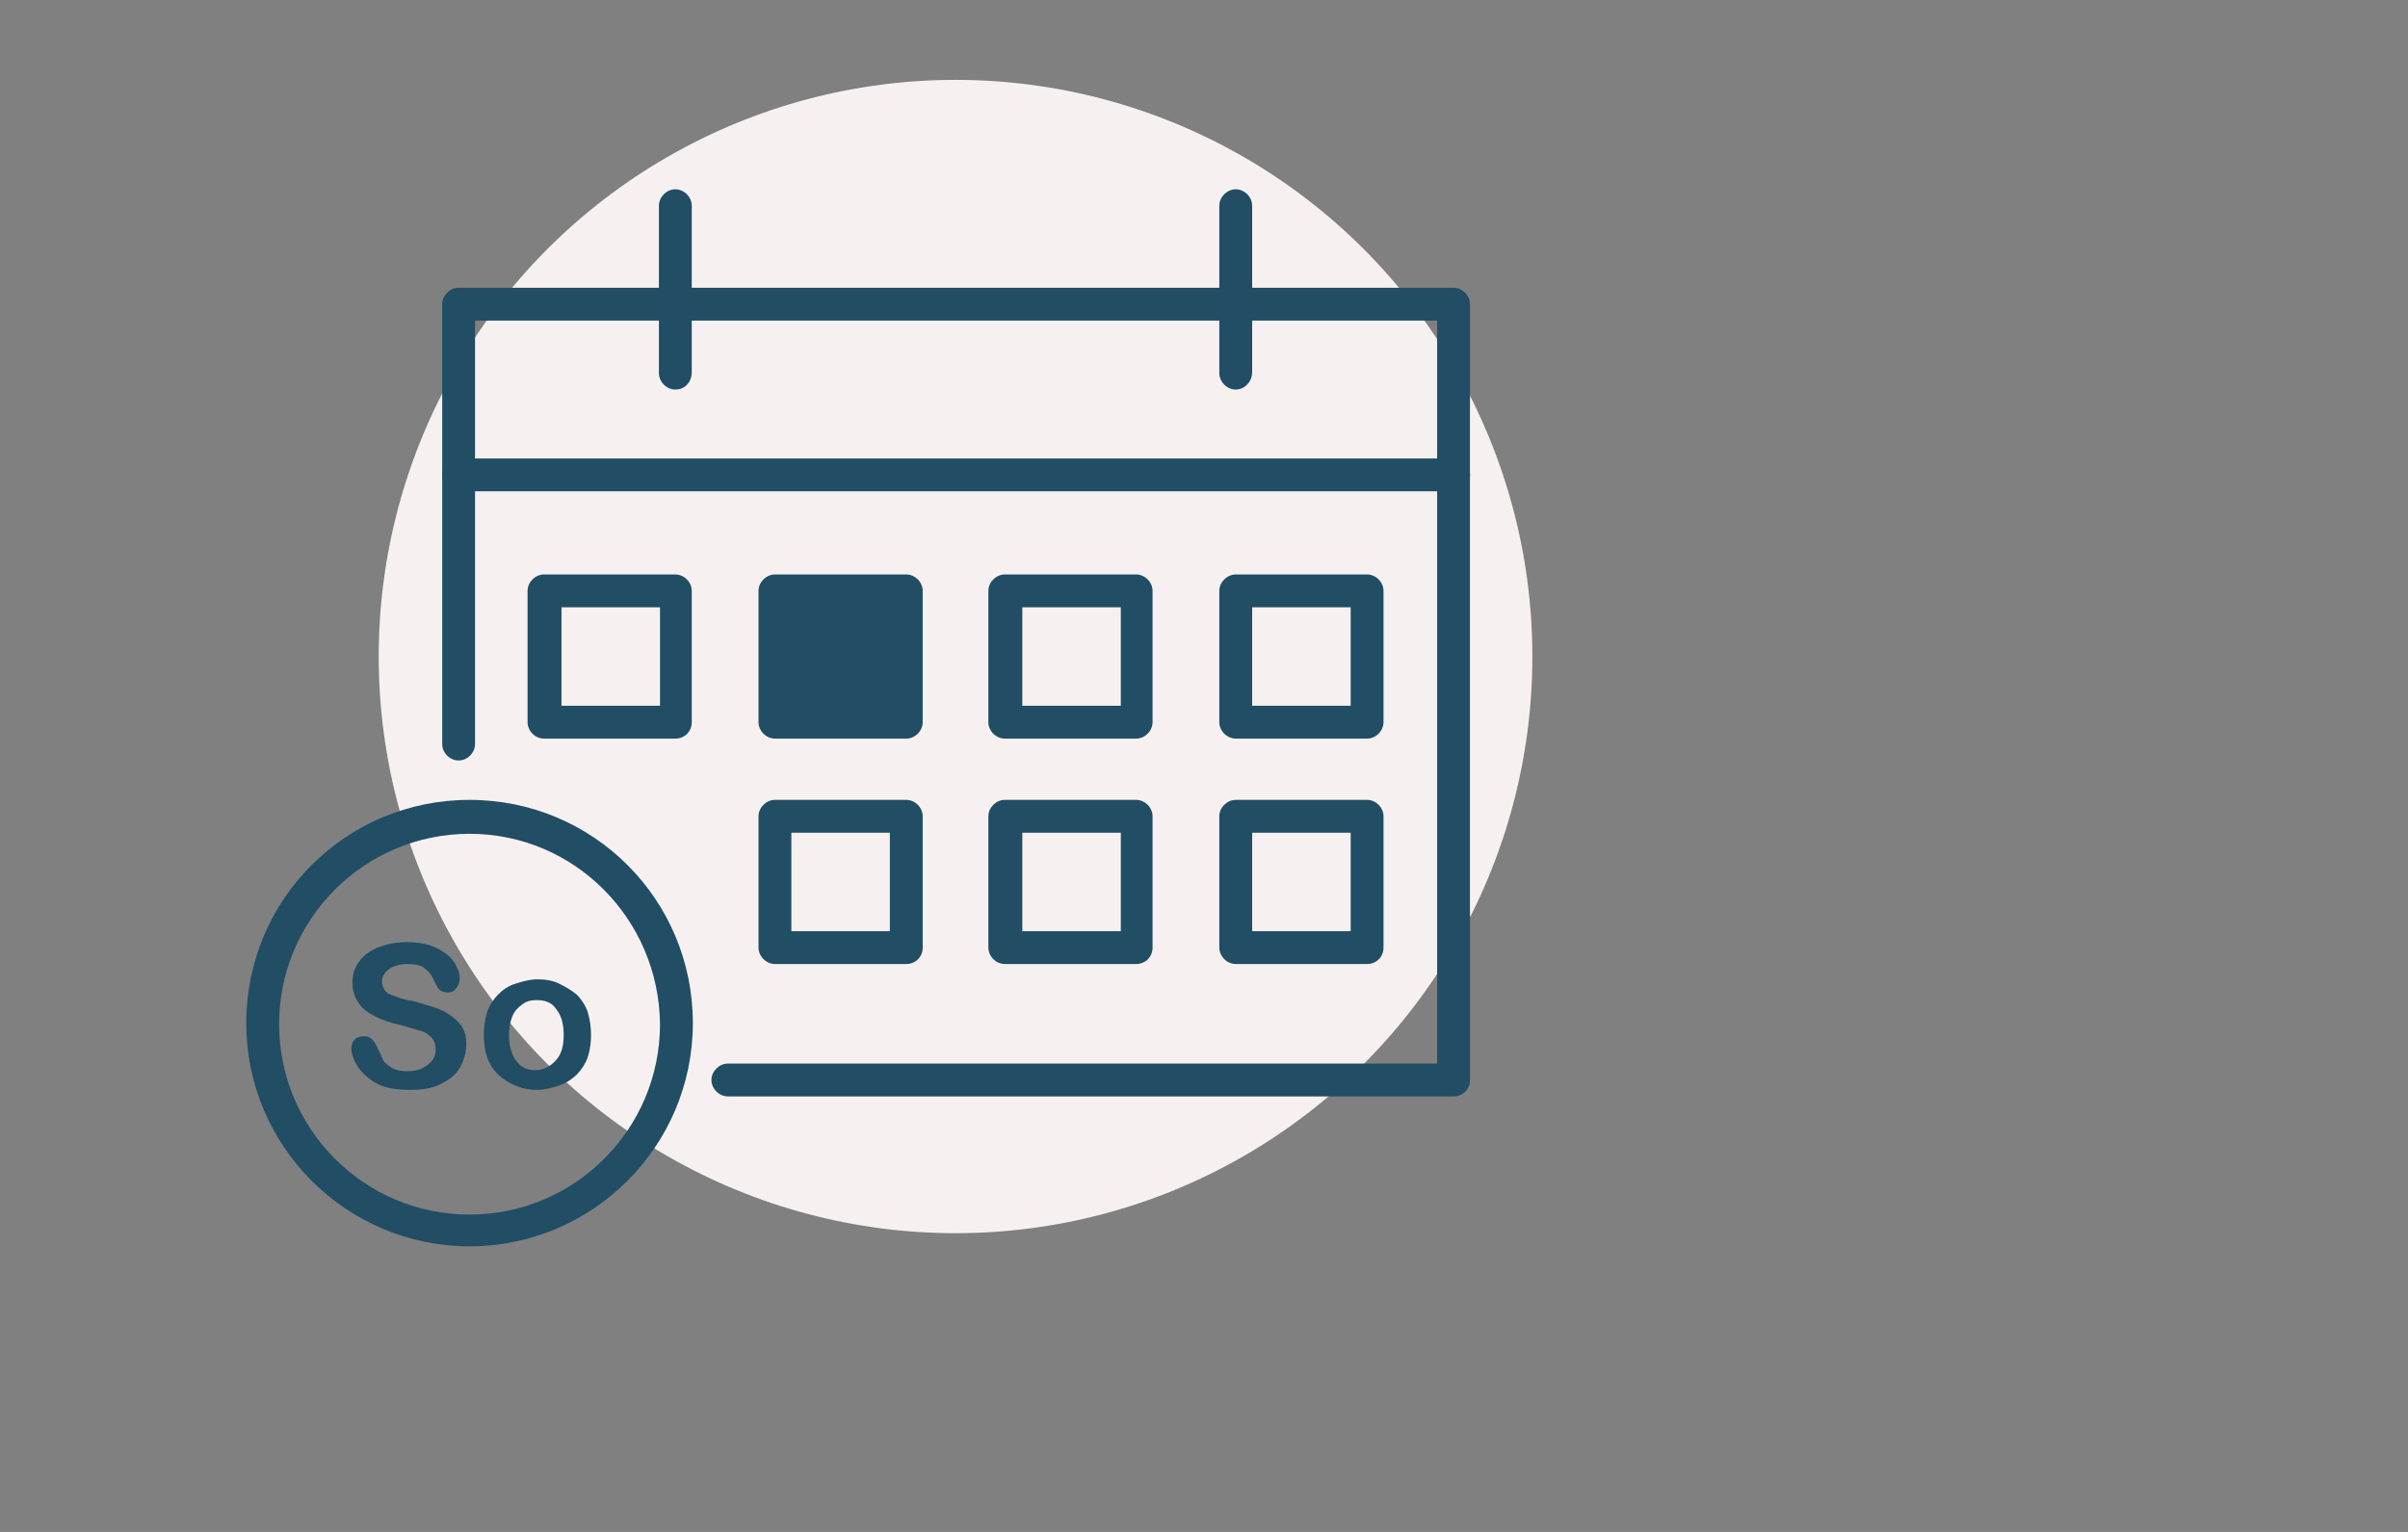 <?xml version="1.0" encoding="UTF-8"?>
<svg xmlns="http://www.w3.org/2000/svg" xmlns:xlink="http://www.w3.org/1999/xlink" version="1.1" x="0px" y="0px" width="220px" height="140px" viewBox="0 0 220 140" style="enable-background:new 0 0 220 140;" xml:space="preserve">
<rect x="0" y="0" width="220" height="140" fill="#808080" stroke="none"/>
<style type="text/css">
	.st0{fill:#F6F1F0;}
	.st1{fill:none;stroke:#214D65;stroke-width:3;stroke-linecap:round;stroke-linejoin:round;stroke-miterlimit:10;}
	.st2{fill:none;stroke:#214D65;stroke-width:3;stroke-linecap:round;stroke-miterlimit:10;}
	.st3{fill:#214D65;}
</style>
<g id="bg">
	<g>
		<circle class="st0" cx="87.3" cy="60" r="52.7"></circle>
	</g>
</g>
<g id="icon">
	<g>
		<path class="st3" d="M132.8,100.2H66.5c-0.8,0-1.5-0.7-1.5-1.5s0.7-1.5,1.5-1.5h64.8V29.3H43.4V68c0,0.8-0.7,1.5-1.5,1.5    s-1.5-0.7-1.5-1.5V27.8c0-0.8,0.7-1.5,1.5-1.5h90.9c0.8,0,1.5,0.7,1.5,1.5v70.9C134.3,99.6,133.6,100.2,132.8,100.2z"></path>
	</g>
	<g>
		<path class="st3" d="M132.8,44.9H41.9c-0.8,0-1.5-0.7-1.5-1.5s0.7-1.5,1.5-1.5h90.9c0.8,0,1.5,0.7,1.5,1.5S133.6,44.9,132.8,44.9z    "></path>
	</g>
	<g>
		<path class="st3" d="M61.7,67.5h-12c-0.8,0-1.5-0.7-1.5-1.5V54c0-0.8,0.7-1.5,1.5-1.5h12c0.8,0,1.5,0.7,1.5,1.5v12    C63.2,66.8,62.6,67.5,61.7,67.5z M51.3,64.5h9v-9h-9V64.5z"></path>
	</g>
	<g>
		<rect x="70.8" y="54" class="st3" width="12" height="12"></rect>
		<path class="st3" d="M82.8,67.5h-12c-0.8,0-1.5-0.7-1.5-1.5V54c0-0.8,0.7-1.5,1.5-1.5h12c0.8,0,1.5,0.7,1.5,1.5v12    C84.3,66.8,83.6,67.5,82.8,67.5z M72.3,64.5h9v-9h-9V64.5z"></path>
	</g>
	<g>
		<path class="st3" d="M103.8,67.5h-12c-0.8,0-1.5-0.7-1.5-1.5V54c0-0.8,0.7-1.5,1.5-1.5h12c0.8,0,1.5,0.7,1.5,1.5v12    C105.3,66.8,104.6,67.5,103.8,67.5z M93.4,64.5h9v-9h-9V64.5z"></path>
	</g>
	<g>
		<path class="st3" d="M124.9,67.5h-12c-0.8,0-1.5-0.7-1.5-1.5V54c0-0.8,0.7-1.5,1.5-1.5h12c0.8,0,1.5,0.7,1.5,1.5v12    C126.4,66.8,125.7,67.5,124.9,67.5z M114.4,64.5h9v-9h-9V64.5z"></path>
	</g>
	<g>
		<path class="st3" d="M82.8,88.1h-12c-0.8,0-1.5-0.7-1.5-1.5v-12c0-0.8,0.7-1.5,1.5-1.5h12c0.8,0,1.5,0.7,1.5,1.5v12    C84.3,87.5,83.6,88.1,82.8,88.1z M72.3,85.1h9v-9h-9V85.1z"></path>
	</g>
	<g>
		<path class="st3" d="M103.8,88.1h-12c-0.8,0-1.5-0.7-1.5-1.5v-12c0-0.8,0.7-1.5,1.5-1.5h12c0.8,0,1.5,0.7,1.5,1.5v12    C105.3,87.5,104.6,88.1,103.8,88.1z M93.4,85.1h9v-9h-9V85.1z"></path>
	</g>
	<g>
		<path class="st3" d="M124.9,88.1h-12c-0.8,0-1.5-0.7-1.5-1.5v-12c0-0.8,0.7-1.5,1.5-1.5h12c0.8,0,1.5,0.7,1.5,1.5v12    C126.4,87.5,125.7,88.1,124.9,88.1z M114.4,85.1h9v-9h-9V85.1z"></path>
	</g>
	<g>
		<path class="st3" d="M61.7,35.6c-0.8,0-1.5-0.7-1.5-1.5V18.8c0-0.8,0.7-1.5,1.5-1.5s1.5,0.7,1.5,1.5v15.2    C63.2,34.9,62.6,35.6,61.7,35.6z"></path>
	</g>
	<g>
		<path class="st3" d="M112.9,35.6c-0.8,0-1.5-0.7-1.5-1.5V18.8c0-0.8,0.7-1.5,1.5-1.5s1.5,0.7,1.5,1.5v15.2    C114.4,34.9,113.7,35.6,112.9,35.6z"></path>
	</g>
	<g>
		<path class="st3" d="M42.9,113.9c-11.2,0-20.4-9.1-20.4-20.4s9.1-20.4,20.4-20.4s20.4,9.1,20.4,20.4S54.1,113.9,42.9,113.9z     M42.9,76.2c-9.6,0-17.4,7.8-17.4,17.4c0,9.6,7.8,17.4,17.4,17.4s17.4-7.8,17.4-17.4C60.2,84,52.5,76.2,42.9,76.2z"></path>
	</g>
	<g>
		<g>
			<path class="st3" d="M42.6,95.4c0,0.8-0.2,1.5-0.6,2.2s-1,1.1-1.8,1.5s-1.7,0.5-2.8,0.5c-1.3,0-2.4-0.2-3.2-0.7     c-0.6-0.4-1.1-0.8-1.5-1.4c-0.4-0.6-0.6-1.2-0.6-1.7c0-0.3,0.1-0.6,0.3-0.8s0.5-0.3,0.9-0.3c0.3,0,0.5,0.1,0.7,0.3     c0.2,0.2,0.4,0.5,0.5,0.8c0.2,0.4,0.4,0.8,0.5,1.1c0.2,0.3,0.5,0.5,0.8,0.7c0.4,0.2,0.8,0.3,1.4,0.3c0.8,0,1.4-0.2,1.9-0.6     c0.5-0.4,0.7-0.8,0.7-1.4c0-0.4-0.1-0.8-0.4-1.1c-0.3-0.3-0.6-0.5-1-0.6c-0.4-0.1-1-0.3-1.7-0.5c-1-0.2-1.8-0.5-2.4-0.8     c-0.6-0.3-1.2-0.7-1.5-1.2c-0.4-0.5-0.6-1.2-0.6-1.9c0-0.7,0.2-1.4,0.6-1.9c0.4-0.6,1-1,1.7-1.3c0.8-0.3,1.6-0.5,2.7-0.5     c0.8,0,1.5,0.1,2.1,0.3c0.6,0.2,1.1,0.5,1.5,0.8c0.4,0.3,0.7,0.7,0.9,1.1c0.2,0.4,0.3,0.7,0.3,1.1c0,0.3-0.1,0.6-0.3,0.9     s-0.5,0.4-0.8,0.4c-0.3,0-0.5-0.1-0.7-0.2c-0.2-0.2-0.3-0.4-0.5-0.8c-0.2-0.5-0.5-0.9-0.9-1.2c-0.3-0.3-0.9-0.4-1.6-0.4     c-0.7,0-1.3,0.2-1.7,0.5c-0.4,0.3-0.6,0.7-0.6,1.1c0,0.3,0.1,0.5,0.2,0.7c0.1,0.2,0.3,0.4,0.6,0.5c0.3,0.1,0.5,0.2,0.8,0.3     c0.3,0.1,0.7,0.2,1.3,0.3c0.7,0.2,1.4,0.4,2,0.6c0.6,0.2,1.1,0.5,1.5,0.8c0.4,0.3,0.8,0.7,1,1.1S42.6,94.7,42.6,95.4z"></path>
		</g>
		<g>
			<path class="st3" d="M54,94.6c0,0.7-0.1,1.4-0.3,2c-0.2,0.6-0.6,1.2-1,1.6c-0.4,0.4-1,0.8-1.6,1c-0.6,0.2-1.3,0.4-2,0.4     c-0.7,0-1.4-0.1-2-0.4c-0.6-0.2-1.1-0.6-1.6-1c-0.4-0.4-0.8-1-1-1.6s-0.3-1.3-0.3-2c0-0.7,0.1-1.4,0.3-2.1c0.2-0.6,0.6-1.2,1-1.6     c0.4-0.4,0.9-0.8,1.6-1c0.6-0.2,1.3-0.4,2-0.4c0.7,0,1.4,0.1,2,0.4s1.1,0.6,1.6,1c0.4,0.4,0.8,1,1,1.6C53.9,93.2,54,93.9,54,94.6     z M51.5,94.6c0-1-0.2-1.8-0.7-2.4c-0.4-0.6-1-0.8-1.8-0.8c-0.5,0-0.9,0.1-1.3,0.4s-0.7,0.6-0.9,1.1c-0.2,0.5-0.3,1.1-0.3,1.7     c0,0.6,0.1,1.2,0.3,1.7c0.2,0.5,0.5,0.9,0.8,1.1c0.4,0.3,0.8,0.4,1.3,0.4c0.7,0,1.3-0.3,1.8-0.8C51.3,96.4,51.5,95.6,51.5,94.6z"></path>
		</g>
	</g>
</g>
</svg>
